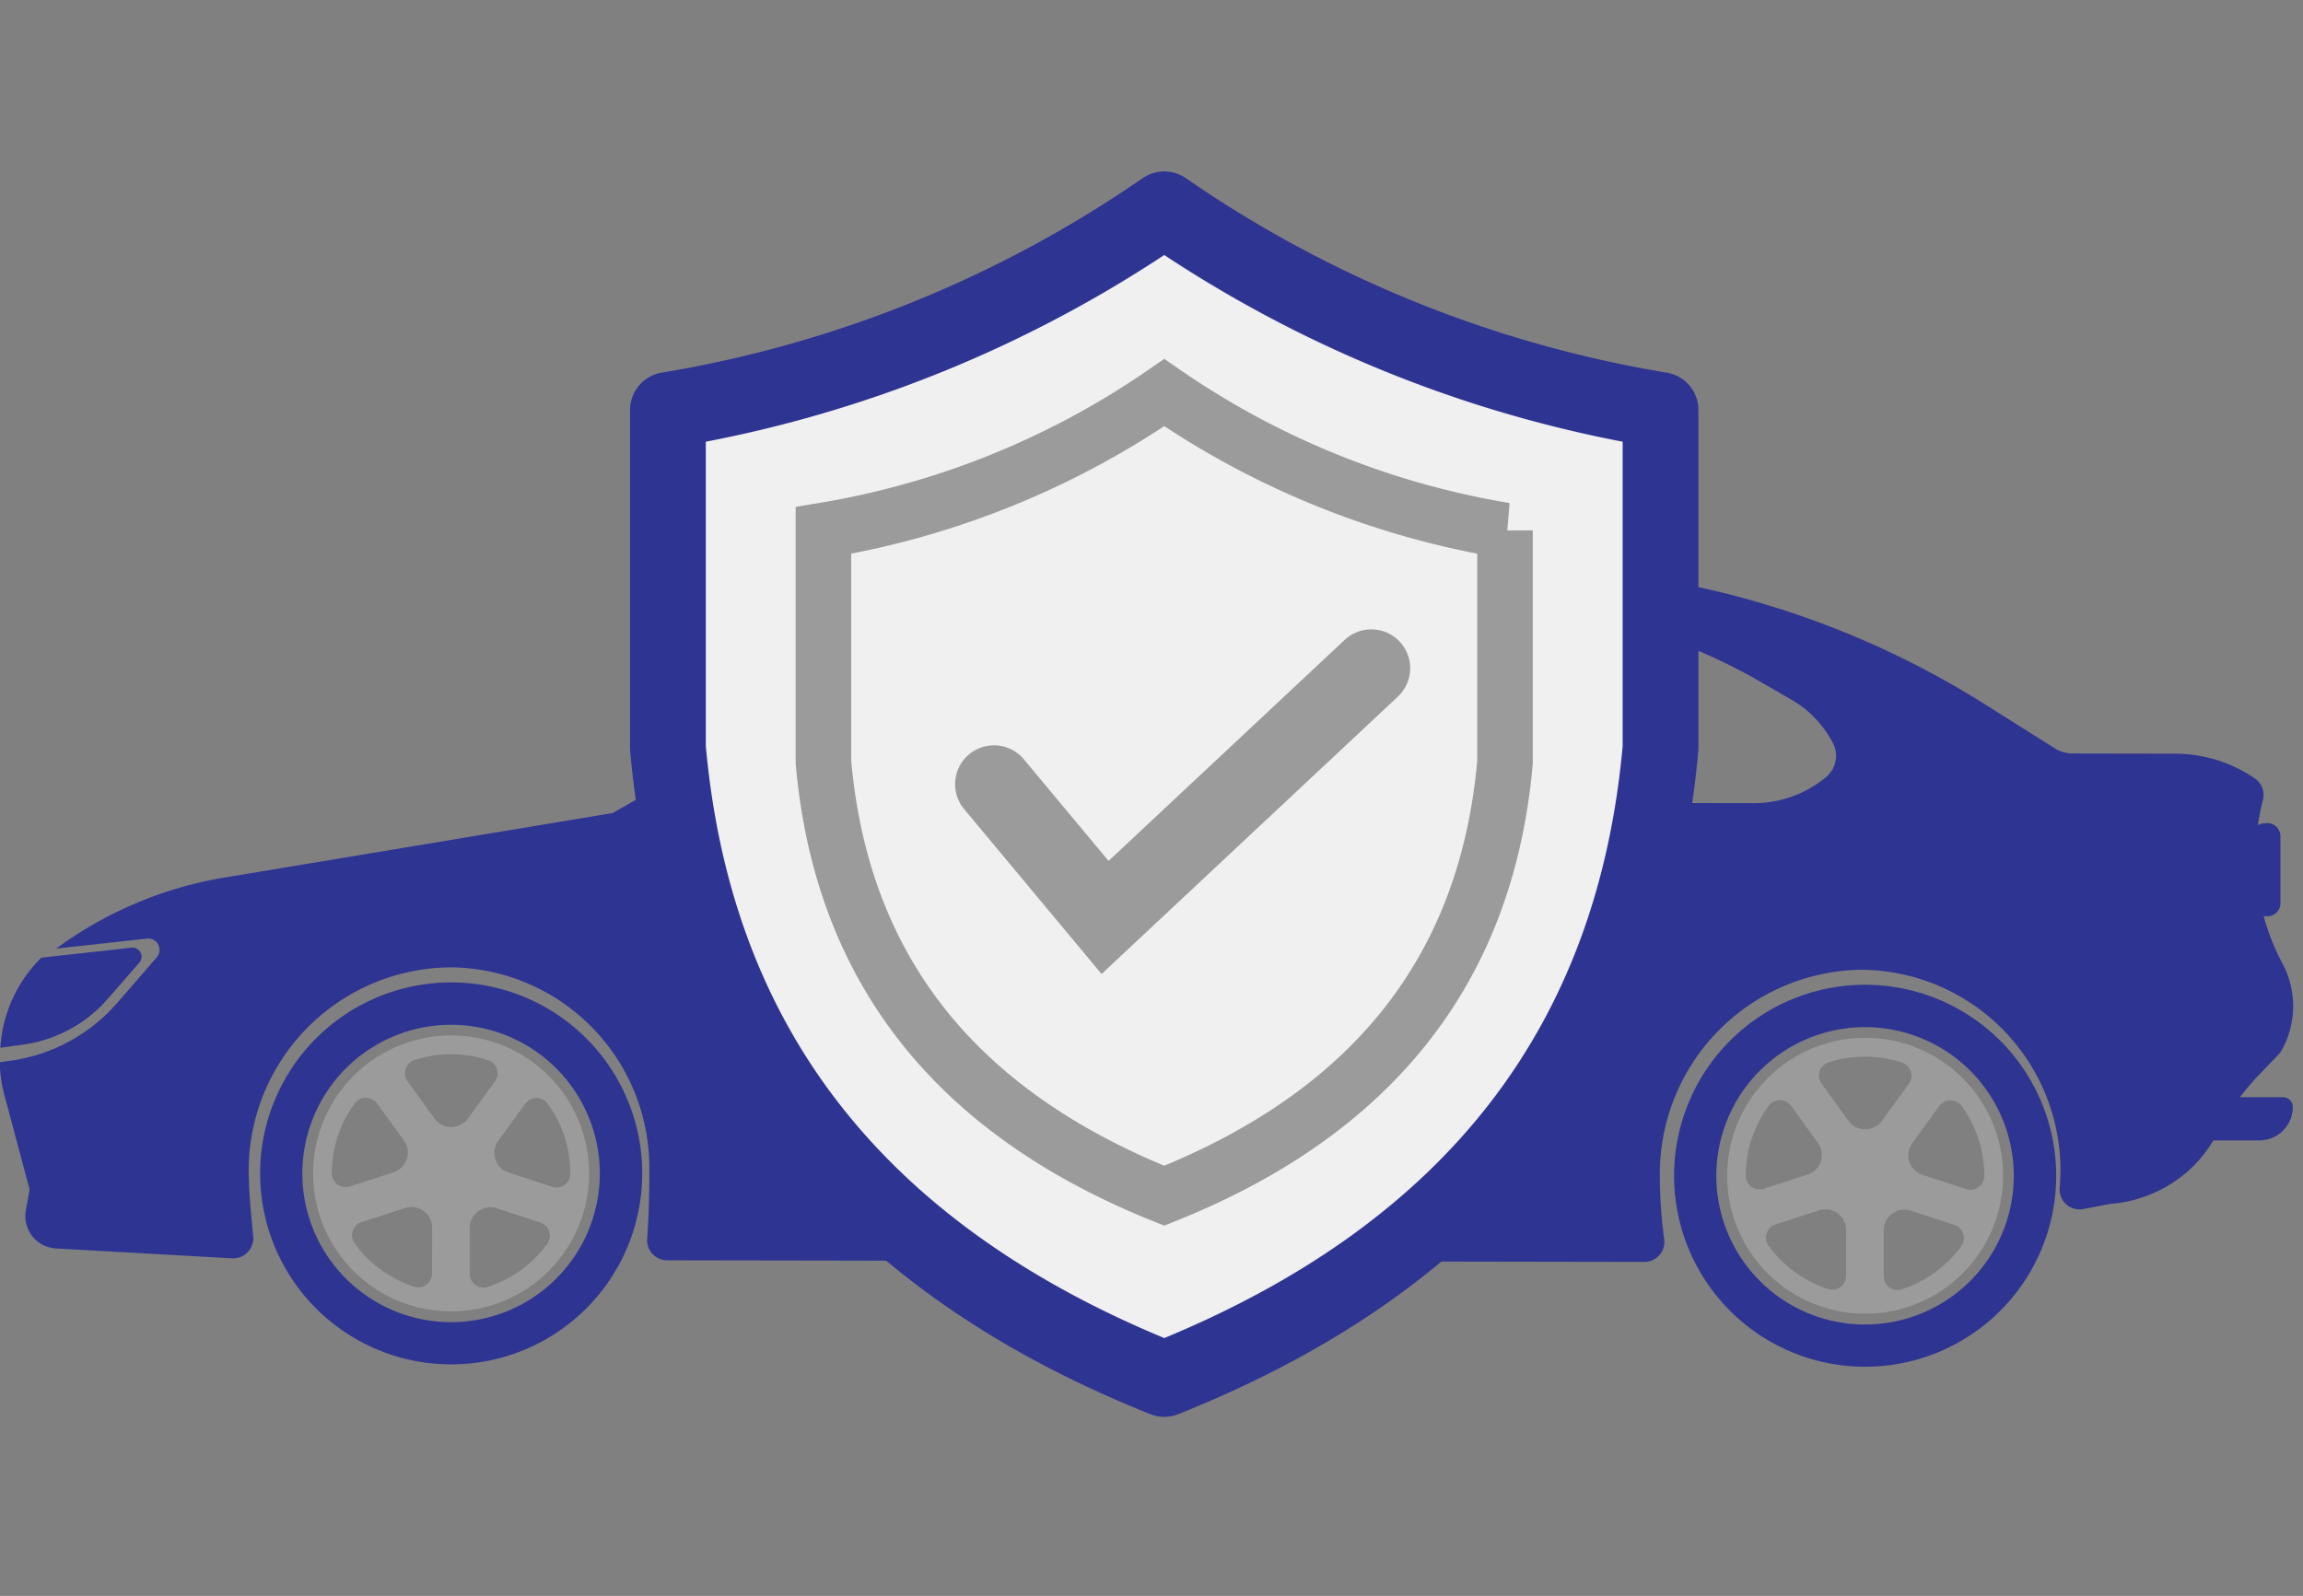 <svg xmlns="http://www.w3.org/2000/svg" width="88" height="61" viewBox="0 0 88 61"><rect x="0" y="0" width="88" height="61" fill="#808080" stroke="none"/><defs><style>.a{fill:#fff;opacity:0;}.b{fill:#2e3492;}.c{fill:#9b9b9b;}.d{fill:#f0f0f0;stroke:#2e3492;stroke-linejoin:round;stroke-width:2.895px;}.d,.e,.f{stroke-linecap:round;}.e,.f{fill:none;stroke:#9b9b9b;stroke-miterlimit:10;}.e{stroke-width:2.123px;}.f{stroke-width:2.972px;}</style></defs><rect class="a" width="88" height="61"/><g transform="translate(-408.376 -797.094)"><path class="b" d="M495.507,837.329a3.456,3.456,0,0,0,.084-3.41,8.614,8.614,0,0,1-.719-1.813,1.092,1.092,0,0,0,.142.011.5.5,0,0,0,.5-.5l0-2.561a.5.5,0,0,0-.5-.5.979.979,0,0,0-.359.068,8.6,8.6,0,0,1,.188-.946.763.763,0,0,0-.294-.822,5.418,5.418,0,0,0-3.065-.956l-3.9-.007a1.344,1.344,0,0,1-.618-.151l-2.628-1.656a34.261,34.261,0,0,0-10.566-4.441q-.3-.067-.606-.134a38.948,38.948,0,0,0-6.857-.832l-7.007-.012a40.631,40.631,0,0,0-20.165,5.319l-7.349,4.184-14.84,2.466a14.992,14.992,0,0,0-6.424,2.715l3.466-.382a.434.434,0,0,1,.375.717l-1.508,1.738a6.6,6.6,0,0,1-4.072,2.211l-.417.058a5.2,5.2,0,0,0,.175,1.254l.965,3.613-.144.8a1.235,1.235,0,0,0,1.145,1.451l6.735.378a.767.767,0,0,0,.807-.836c-.066-.717-.145-1.442-.166-2.222a7.766,7.766,0,0,1,7.732-8.063,7.653,7.653,0,0,1,7.57,7.666c0,.974-.016,1.832-.082,2.71a.765.765,0,0,0,.763.82l37.339.062a.764.764,0,0,0,.759-.874,17.887,17.887,0,0,1-.165-2.391,7.8,7.8,0,0,1,7.611-7.9,7.653,7.653,0,0,1,7.695,7.667q0,.339-.03.67a.763.763,0,0,0,.91.807L489,843.11a5.1,5.1,0,0,0,3-1.269,5,5,0,0,0,.949-1.158l1.757,0a1.279,1.279,0,0,0,1.281-1.278.372.372,0,0,0-.371-.373l-1.649,0a9.684,9.684,0,0,1,.7-.827Zm-36.374-16.437-1.523,6.047a1.53,1.53,0,0,1-1.4,1.153l-19.117,1a.43.43,0,0,1-.446-.509h0a1.446,1.446,0,0,1,.621-.937l.818-.543a41.745,41.745,0,0,1,17.6-6.6l2.772-.368A.616.616,0,0,1,459.133,820.892Zm19.024,5.9a4.322,4.322,0,0,1-2.771,1l-15.29-.025a.5.5,0,0,1-.492-.574l.916-5.98a1.143,1.143,0,0,1,1.155-.971l3.826.077a21.1,21.1,0,0,1,10.152,2.838l1.185.686a4.078,4.078,0,0,1,1.581,1.663A1.05,1.05,0,0,1,478.157,826.789Z"/><path class="b" d="M412.5,835.265l1.2-1.379a.345.345,0,0,0-.3-.569l-3.443.38a5.27,5.27,0,0,0-1.566,3.444l.881-.123A5.235,5.235,0,0,0,412.5,835.265Z"/><path class="b" d="M425.624,834.643a7.3,7.3,0,1,0,7.292,7.316A7.3,7.3,0,0,0,425.624,834.643Zm-.022,12.986a5.683,5.683,0,1,1,5.693-5.673A5.682,5.682,0,0,1,425.6,847.629Z"/><path class="c" d="M425.621,836.671a5.273,5.273,0,1,0,3.728,1.551A5.25,5.25,0,0,0,425.621,836.671Zm-4.565,5.275v-.007a4.534,4.534,0,0,1,.871-2.668.53.53,0,0,1,.859,0l1.024,1.414a.791.791,0,0,1-.4,1.217l-1.671.54A.523.523,0,0,1,421.056,841.946Zm3.83,3.827a.53.53,0,0,1-.692.5,4.583,4.583,0,0,1-2.264-1.65.531.531,0,0,1,.263-.82l1.662-.537a.791.791,0,0,1,1.034.755Zm.089-5.932-1.025-1.417a.531.531,0,0,1,.27-.816,4.572,4.572,0,0,1,2.8.005.531.531,0,0,1,.267.817l-1.031,1.413A.791.791,0,0,1,424.975,839.841Zm4.31,4.8a4.576,4.576,0,0,1-2.27,1.642.529.529,0,0,1-.69-.506l0-1.748a.791.791,0,0,1,1.037-.751l1.66.543A.53.53,0,0,1,429.285,844.639Zm.883-2.677a.524.524,0,0,1-.688.492l-1.668-.545a.792.792,0,0,1-.394-1.219l1.029-1.411a.531.531,0,0,1,.859,0,4.533,4.533,0,0,1,.862,2.671Z"/><path class="b" d="M479.654,834.733a7.3,7.3,0,1,0,7.291,7.316A7.3,7.3,0,0,0,479.654,834.733Zm-.022,12.986a5.683,5.683,0,1,1,5.692-5.673A5.682,5.682,0,0,1,479.632,847.719Z"/><path class="c" d="M479.65,836.762a5.272,5.272,0,1,0,3.729,1.55A5.237,5.237,0,0,0,479.65,836.762Zm-4.564,5.274v-.007a4.54,4.54,0,0,1,.87-2.668.531.531,0,0,1,.86,0l1.024,1.415a.792.792,0,0,1-.4,1.217l-1.671.539A.523.523,0,0,1,475.086,842.036Zm3.83,3.827a.53.53,0,0,1-.692.5,4.573,4.573,0,0,1-2.264-1.65.531.531,0,0,1,.262-.82l1.662-.537a.792.792,0,0,1,1.035.755Zm.089-5.932-1.025-1.416a.531.531,0,0,1,.269-.817,4.572,4.572,0,0,1,2.8.005.53.53,0,0,1,.267.817l-1.03,1.413A.791.791,0,0,1,479.005,839.931Zm4.31,4.8a4.58,4.58,0,0,1-2.27,1.642.53.53,0,0,1-.691-.506l0-1.748a.79.79,0,0,1,1.036-.751l1.66.543A.53.53,0,0,1,483.315,844.729Zm.882-2.677a.524.524,0,0,1-.687.492L481.841,842a.791.791,0,0,1-.393-1.219l1.028-1.41a.531.531,0,0,1,.86,0,4.533,4.533,0,0,1,.861,2.671Z"/><path class="d" d="M452.863,805.094a46.819,46.819,0,0,1-18.965,7.671v12.906c.976,11.015,6.862,19.284,18.965,24.129,12.1-4.829,17.989-13.114,18.964-24.129V812.765A46.807,46.807,0,0,1,452.863,805.094Z"/><path class="e" d="M452.863,812.1a32.143,32.143,0,0,1-13.022,5.267v8.861c.67,7.564,4.712,13.242,13.022,16.568,8.31-3.316,12.352-9,13.021-16.568v-8.861A32.144,32.144,0,0,1,452.863,812.1Z"/><path class="f" d="M446.357,827.067l4.245,5.094,10.173-9.526"/></g></svg>
